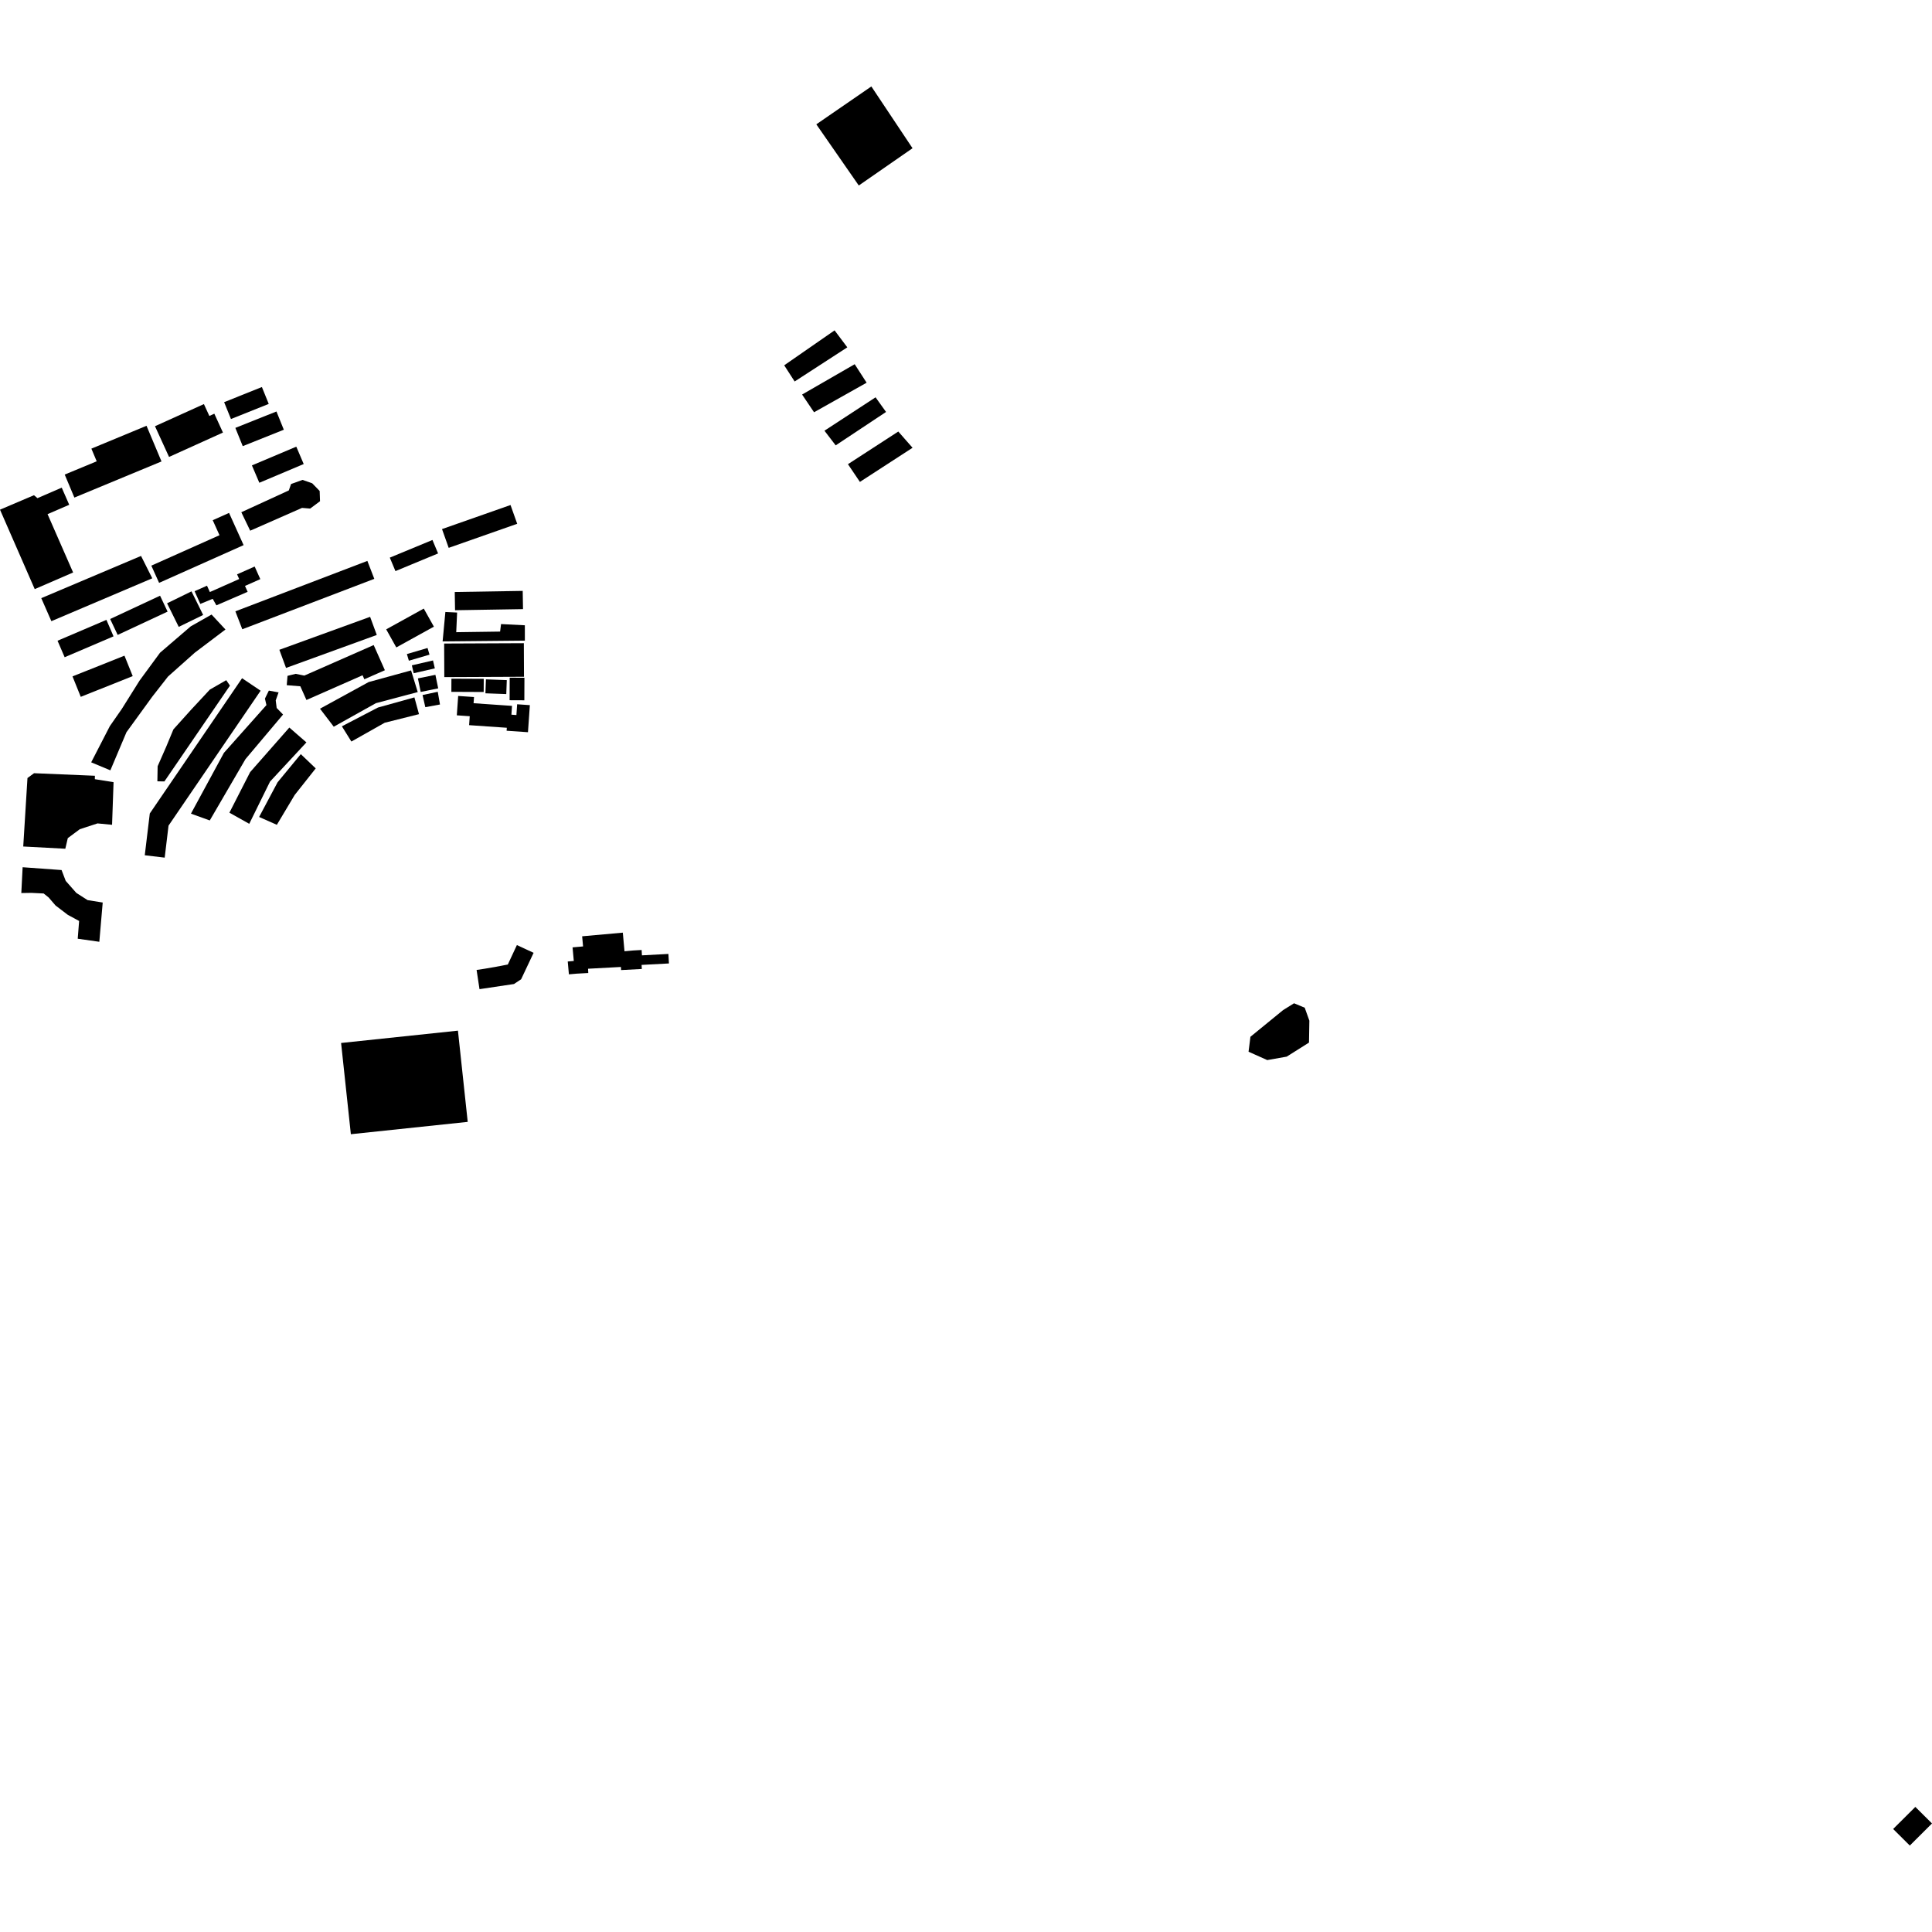 <?xml version="1.0" encoding="utf-8" standalone="no"?>
<!DOCTYPE svg PUBLIC "-//W3C//DTD SVG 1.1//EN"
  "http://www.w3.org/Graphics/SVG/1.1/DTD/svg11.dtd">
<!-- Created with matplotlib (https://matplotlib.org/) -->
<svg height="288pt" version="1.1" viewBox="0 0 288 288" width="288pt" xmlns="http://www.w3.org/2000/svg" xmlns:xlink="http://www.w3.org/1999/xlink">
 <defs>
  <style type="text/css">
*{stroke-linecap:butt;stroke-linejoin:round;}
  </style>
 </defs>
 <g id="figure_1">
  <g id="patch_1">
   <path d="M 0 288 
L 288 288 
L 288 0 
L 0 0 
z
" style="fill:none;opacity:0;"/>
  </g>
  <g id="axes_1">
   <g id="PatchCollection_1">
    <path clip-path="url(#pa762096cfe)" d="M 121.687 18.533 
L 128.018 27.652 
L 136.029 22.096 
L 129.891 12.886 
L 121.687 18.533 
"/>
    <path clip-path="url(#pa762096cfe)" d="M 192.902 149.556 
L 191.28 150.565 
L 186.399 154.551 
L 186.12 156.779 
L 188.906 158.024 
L 191.803 157.513 
L 195.129 155.417 
L 195.184 152.148 
L 194.495 150.221 
L 192.902 149.556 
"/>
    <path clip-path="url(#pa762096cfe)" d="M 116.9 54.456 
L 118.457 56.867 
L 126.307 51.777 
L 124.409 49.248 
L 116.9 54.456 
"/>
    <path clip-path="url(#pa762096cfe)" d="M 119.567 58.813 
L 127.407 54.293 
L 129.186 57.049 
L 121.348 61.455 
L 119.567 58.813 
"/>
    <path clip-path="url(#pa762096cfe)" d="M 122.899 64.205 
L 130.52 59.227 
L 132.081 61.41 
L 124.575 66.39 
L 122.899 64.205 
"/>
    <path clip-path="url(#pa762096cfe)" d="M 126.402 69.196 
L 133.906 64.328 
L 136.033 66.748 
L 128.185 71.837 
L 126.402 69.196 
"/>
    <path clip-path="url(#pa762096cfe)" d="M 282.208 272.644 
L 285.516 269.352 
L 288 271.82 
L 284.692 275.114 
L 282.208 272.644 
"/>
    <path clip-path="url(#pa762096cfe)" d="M 50.846 155.475 
L 68.265 153.638 
L 69.721 167.236 
L 52.302 169.075 
L 50.846 155.475 
"/>
    <path clip-path="url(#pa762096cfe)" d="M 71.045 144.589 
L 71.479 147.453 
L 76.621 146.685 
L 77.682 145.98 
L 79.544 142.035 
L 77.052 140.88 
L 75.7 143.78 
L 73.952 144.113 
L 72.268 144.405 
L 71.045 144.589 
"/>
    <path clip-path="url(#pa762096cfe)" d="M 86.779 139.572 
L 86.917 141.082 
L 85.35 141.223 
L 85.535 143.248 
L 84.633 143.329 
L 84.805 145.243 
L 85.967 145.141 
L 87.694 145.045 
L 87.66 144.408 
L 92.562 144.143 
L 92.586 144.607 
L 95.675 144.444 
L 95.642 143.837 
L 99.717 143.62 
L 99.639 142.201 
L 95.692 142.413 
L 95.646 141.614 
L 94.421 141.683 
L 93.093 141.802 
L 92.841 139.028 
L 86.779 139.572 
"/>
    <path clip-path="url(#pa762096cfe)" d="M 16.928 116.598 
L 14.137 116.151 
L 14.146 115.642 
L 5.078 115.26 
L 4.095 115.98 
L 3.464 126.186 
L 9.736 126.52 
L 10.106 124.938 
L 11.899 123.606 
L 14.54 122.744 
L 16.705 122.951 
L 16.928 116.598 
"/>
    <path clip-path="url(#pa762096cfe)" d="M 35.086 91.129 
L 36.119 93.802 
L 55.796 86.287 
L 54.763 83.614 
L 35.086 91.129 
"/>
    <path clip-path="url(#pa762096cfe)" d="M 31.536 91.61 
L 28.433 93.37 
L 23.855 97.301 
L 20.809 101.448 
L 18.144 105.699 
L 16.373 108.245 
L 13.593 113.639 
L 16.452 114.832 
L 18.854 109.146 
L 22.687 103.867 
L 25.043 100.853 
L 29.039 97.293 
L 33.609 93.839 
L 31.536 91.61 
"/>
    <path clip-path="url(#pa762096cfe)" d="M 33.725 101.393 
L 31.28 102.797 
L 28.485 105.799 
L 25.852 108.724 
L 24.758 111.355 
L 23.498 114.223 
L 23.46 116.469 
L 24.508 116.487 
L 34.278 102.206 
L 33.725 101.393 
"/>
    <path clip-path="url(#pa762096cfe)" d="M 41.645 96.863 
L 42.639 99.567 
L 56.166 94.653 
L 55.172 91.949 
L 41.645 96.863 
"/>
    <path clip-path="url(#pa762096cfe)" d="M 36.086 101.101 
L 22.329 121.266 
L 21.58 127.493 
L 24.551 127.846 
L 25.122 123.078 
L 38.849 102.963 
L 36.086 101.101 
"/>
    <path clip-path="url(#pa762096cfe)" d="M 42.86 100.748 
L 42.744 102.139 
L 44.77 102.304 
L 45.68 104.346 
L 54.047 100.661 
L 54.311 101.257 
L 57.373 99.91 
L 55.705 96.159 
L 45.363 100.71 
L 44.076 100.447 
L 42.86 100.748 
"/>
    <path clip-path="url(#pa762096cfe)" d="M 40.077 102.947 
L 41.526 103.213 
L 41.101 104.41 
L 41.244 105.535 
L 42.195 106.515 
L 36.593 113.161 
L 31.271 122.302 
L 28.464 121.29 
L 33.381 112.223 
L 39.717 105.107 
L 39.493 104.142 
L 40.077 102.947 
"/>
    <path clip-path="url(#pa762096cfe)" d="M 43.13 108.456 
L 37.286 115.1 
L 34.197 121.147 
L 37.155 122.804 
L 40.25 116.514 
L 45.676 110.668 
L 43.13 108.456 
"/>
    <path clip-path="url(#pa762096cfe)" d="M 47.701 105.645 
L 49.753 108.33 
L 56.029 104.823 
L 62.272 103.165 
L 61.278 99.937 
L 54.953 101.675 
L 47.701 105.645 
"/>
    <path clip-path="url(#pa762096cfe)" d="M 44.84 112.418 
L 41.378 116.614 
L 38.626 121.785 
L 41.27 122.954 
L 43.93 118.504 
L 47.064 114.544 
L 44.84 112.418 
"/>
    <path clip-path="url(#pa762096cfe)" d="M 50.965 108.27 
L 56.34 105.471 
L 61.775 103.959 
L 62.458 106.458 
L 57.35 107.737 
L 52.38 110.541 
L 50.965 108.27 
"/>
    <path clip-path="url(#pa762096cfe)" d="M 57.57 93.816 
L 59.076 96.511 
L 64.679 93.414 
L 63.171 90.72 
L 57.57 93.816 
"/>
    <path clip-path="url(#pa762096cfe)" d="M 60.655 97.499 
L 60.949 98.491 
L 64.027 97.589 
L 63.733 96.595 
L 60.655 97.499 
"/>
    <path clip-path="url(#pa762096cfe)" d="M 61.395 99.18 
L 61.668 100.357 
L 64.82 99.633 
L 64.546 98.453 
L 61.395 99.18 
"/>
    <path clip-path="url(#pa762096cfe)" d="M 62.298 101.127 
L 62.713 103.145 
L 65.322 102.613 
L 64.905 100.596 
L 62.298 101.127 
"/>
    <path clip-path="url(#pa762096cfe)" d="M 62.988 103.606 
L 63.402 105.419 
L 65.588 105.016 
L 65.256 103.124 
L 62.988 103.606 
"/>
    <path clip-path="url(#pa762096cfe)" d="M 66.209 95.932 
L 66.232 100.933 
L 78.112 100.883 
L 78.089 95.88 
L 66.209 95.932 
"/>
    <path clip-path="url(#pa762096cfe)" d="M 67.789 88.249 
L 67.834 90.967 
L 77.965 90.8 
L 77.919 88.084 
L 67.789 88.249 
"/>
    <path clip-path="url(#pa762096cfe)" d="M 66.391 91.231 
L 65.98 95.614 
L 78.24 95.497 
L 78.238 93.209 
L 74.69 93.029 
L 74.549 94.149 
L 68.01 94.24 
L 68.141 91.311 
L 66.391 91.231 
"/>
    <path clip-path="url(#pa762096cfe)" d="M 67.292 101.173 
L 67.284 103.131 
L 72.102 103.153 
L 72.112 101.196 
L 67.292 101.173 
"/>
    <path clip-path="url(#pa762096cfe)" d="M 72.436 101.27 
L 72.362 103.35 
L 75.47 103.463 
L 75.546 101.383 
L 72.436 101.27 
"/>
    <path clip-path="url(#pa762096cfe)" d="M 75.979 101.023 
L 75.967 104.382 
L 78.163 104.392 
L 78.176 101.031 
L 75.979 101.023 
"/>
    <path clip-path="url(#pa762096cfe)" d="M 68.299 103.745 
L 68.097 106.632 
L 70.023 106.766 
L 69.93 108.098 
L 75.552 108.487 
L 75.521 108.93 
L 78.703 109.149 
L 78.985 105.115 
L 77.091 104.984 
L 76.981 106.589 
L 76.235 106.537 
L 76.325 105.224 
L 70.596 104.828 
L 70.661 103.906 
L 68.299 103.745 
"/>
    <path clip-path="url(#pa762096cfe)" d="M 3.373 129.277 
L 9.178 129.697 
L 9.797 131.314 
L 11.38 133.106 
L 13.057 134.179 
L 15.311 134.538 
L 14.807 140.39 
L 11.587 139.934 
L 11.794 137.287 
L 10.113 136.377 
L 8.281 134.981 
L 7.254 133.788 
L 6.507 133.19 
L 4.695 133.1 
L 3.177 133.124 
L 3.373 129.277 
"/>
    <path clip-path="url(#pa762096cfe)" d="M 58.108 83.125 
L 58.948 85.134 
L 65.305 82.5 
L 64.465 80.494 
L 58.108 83.125 
"/>
    <path clip-path="url(#pa762096cfe)" d="M 65.891 78.87 
L 66.886 81.668 
L 77.098 78.081 
L 76.103 75.283 
L 65.891 78.87 
"/>
    <path clip-path="url(#pa762096cfe)" d="M 35.972 76.359 
L 37.297 79.11 
L 45.025 75.711 
L 46.234 75.812 
L 47.706 74.715 
L 47.652 73.188 
L 46.541 72.044 
L 45.096 71.538 
L 43.39 72.151 
L 43.052 73.109 
L 35.972 76.359 
"/>
    <path clip-path="url(#pa762096cfe)" d="M 37.553 69.376 
L 38.658 71.965 
L 45.273 69.173 
L 44.168 66.584 
L 37.553 69.376 
"/>
    <path clip-path="url(#pa762096cfe)" d="M 35.084 63.785 
L 36.184 66.505 
L 42.308 64.058 
L 41.21 61.338 
L 35.084 63.785 
"/>
    <path clip-path="url(#pa762096cfe)" d="M 33.41 59.95 
L 34.429 62.464 
L 40.06 60.208 
L 39.041 57.696 
L 33.41 59.95 
"/>
    <path clip-path="url(#pa762096cfe)" d="M 23.104 63.535 
L 25.199 68.115 
L 33.235 64.481 
L 31.949 61.669 
L 31.207 62.005 
L 30.396 60.236 
L 23.104 63.535 
"/>
    <path clip-path="url(#pa762096cfe)" d="M 9.647 70.743 
L 11.086 74.173 
L 24.075 68.788 
L 21.841 63.47 
L 13.622 66.878 
L 14.415 68.766 
L 9.647 70.743 
"/>
    <path clip-path="url(#pa762096cfe)" d="M 5.176 87.817 
L 10.9 85.34 
L 7.09 76.645 
L 10.319 75.247 
L 9.201 72.693 
L 5.584 74.26 
L 5.063 73.82 
L 0 75.976 
L 5.176 87.817 
"/>
    <path clip-path="url(#pa762096cfe)" d="M 6.153 89.165 
L 7.657 92.598 
L 22.699 86.207 
L 21.025 82.872 
L 6.153 89.165 
"/>
    <path clip-path="url(#pa762096cfe)" d="M 22.558 84.321 
L 23.717 86.885 
L 36.314 81.262 
L 34.144 76.459 
L 31.71 77.547 
L 32.721 79.783 
L 22.558 84.321 
"/>
    <path clip-path="url(#pa762096cfe)" d="M 29.008 88.13 
L 29.859 90.026 
L 31.708 89.266 
L 32.258 90.236 
L 36.914 88.223 
L 36.521 87.344 
L 38.804 86.33 
L 37.962 84.452 
L 35.339 85.617 
L 35.653 86.315 
L 31.283 88.256 
L 30.858 87.31 
L 29.008 88.13 
"/>
    <path clip-path="url(#pa762096cfe)" d="M 24.906 89.932 
L 26.644 93.447 
L 30.284 91.671 
L 28.545 88.154 
L 24.906 89.932 
"/>
    <path clip-path="url(#pa762096cfe)" d="M 16.421 92.275 
L 17.541 94.646 
L 24.983 91.173 
L 23.861 88.801 
L 16.421 92.275 
"/>
    <path clip-path="url(#pa762096cfe)" d="M 8.577 95.514 
L 9.638 97.972 
L 16.924 94.858 
L 15.864 92.403 
L 8.577 95.514 
"/>
    <path clip-path="url(#pa762096cfe)" d="M 10.808 100.828 
L 12.038 103.876 
L 19.784 100.788 
L 18.554 97.741 
L 10.808 100.828 
"/>
   </g>
  </g>
 </g>
 <defs>
  <clipPath id="pa762096cfe">
   <rect height="262.228" width="288" x="0" y="12.886"/>
  </clipPath>
 </defs>
</svg>
